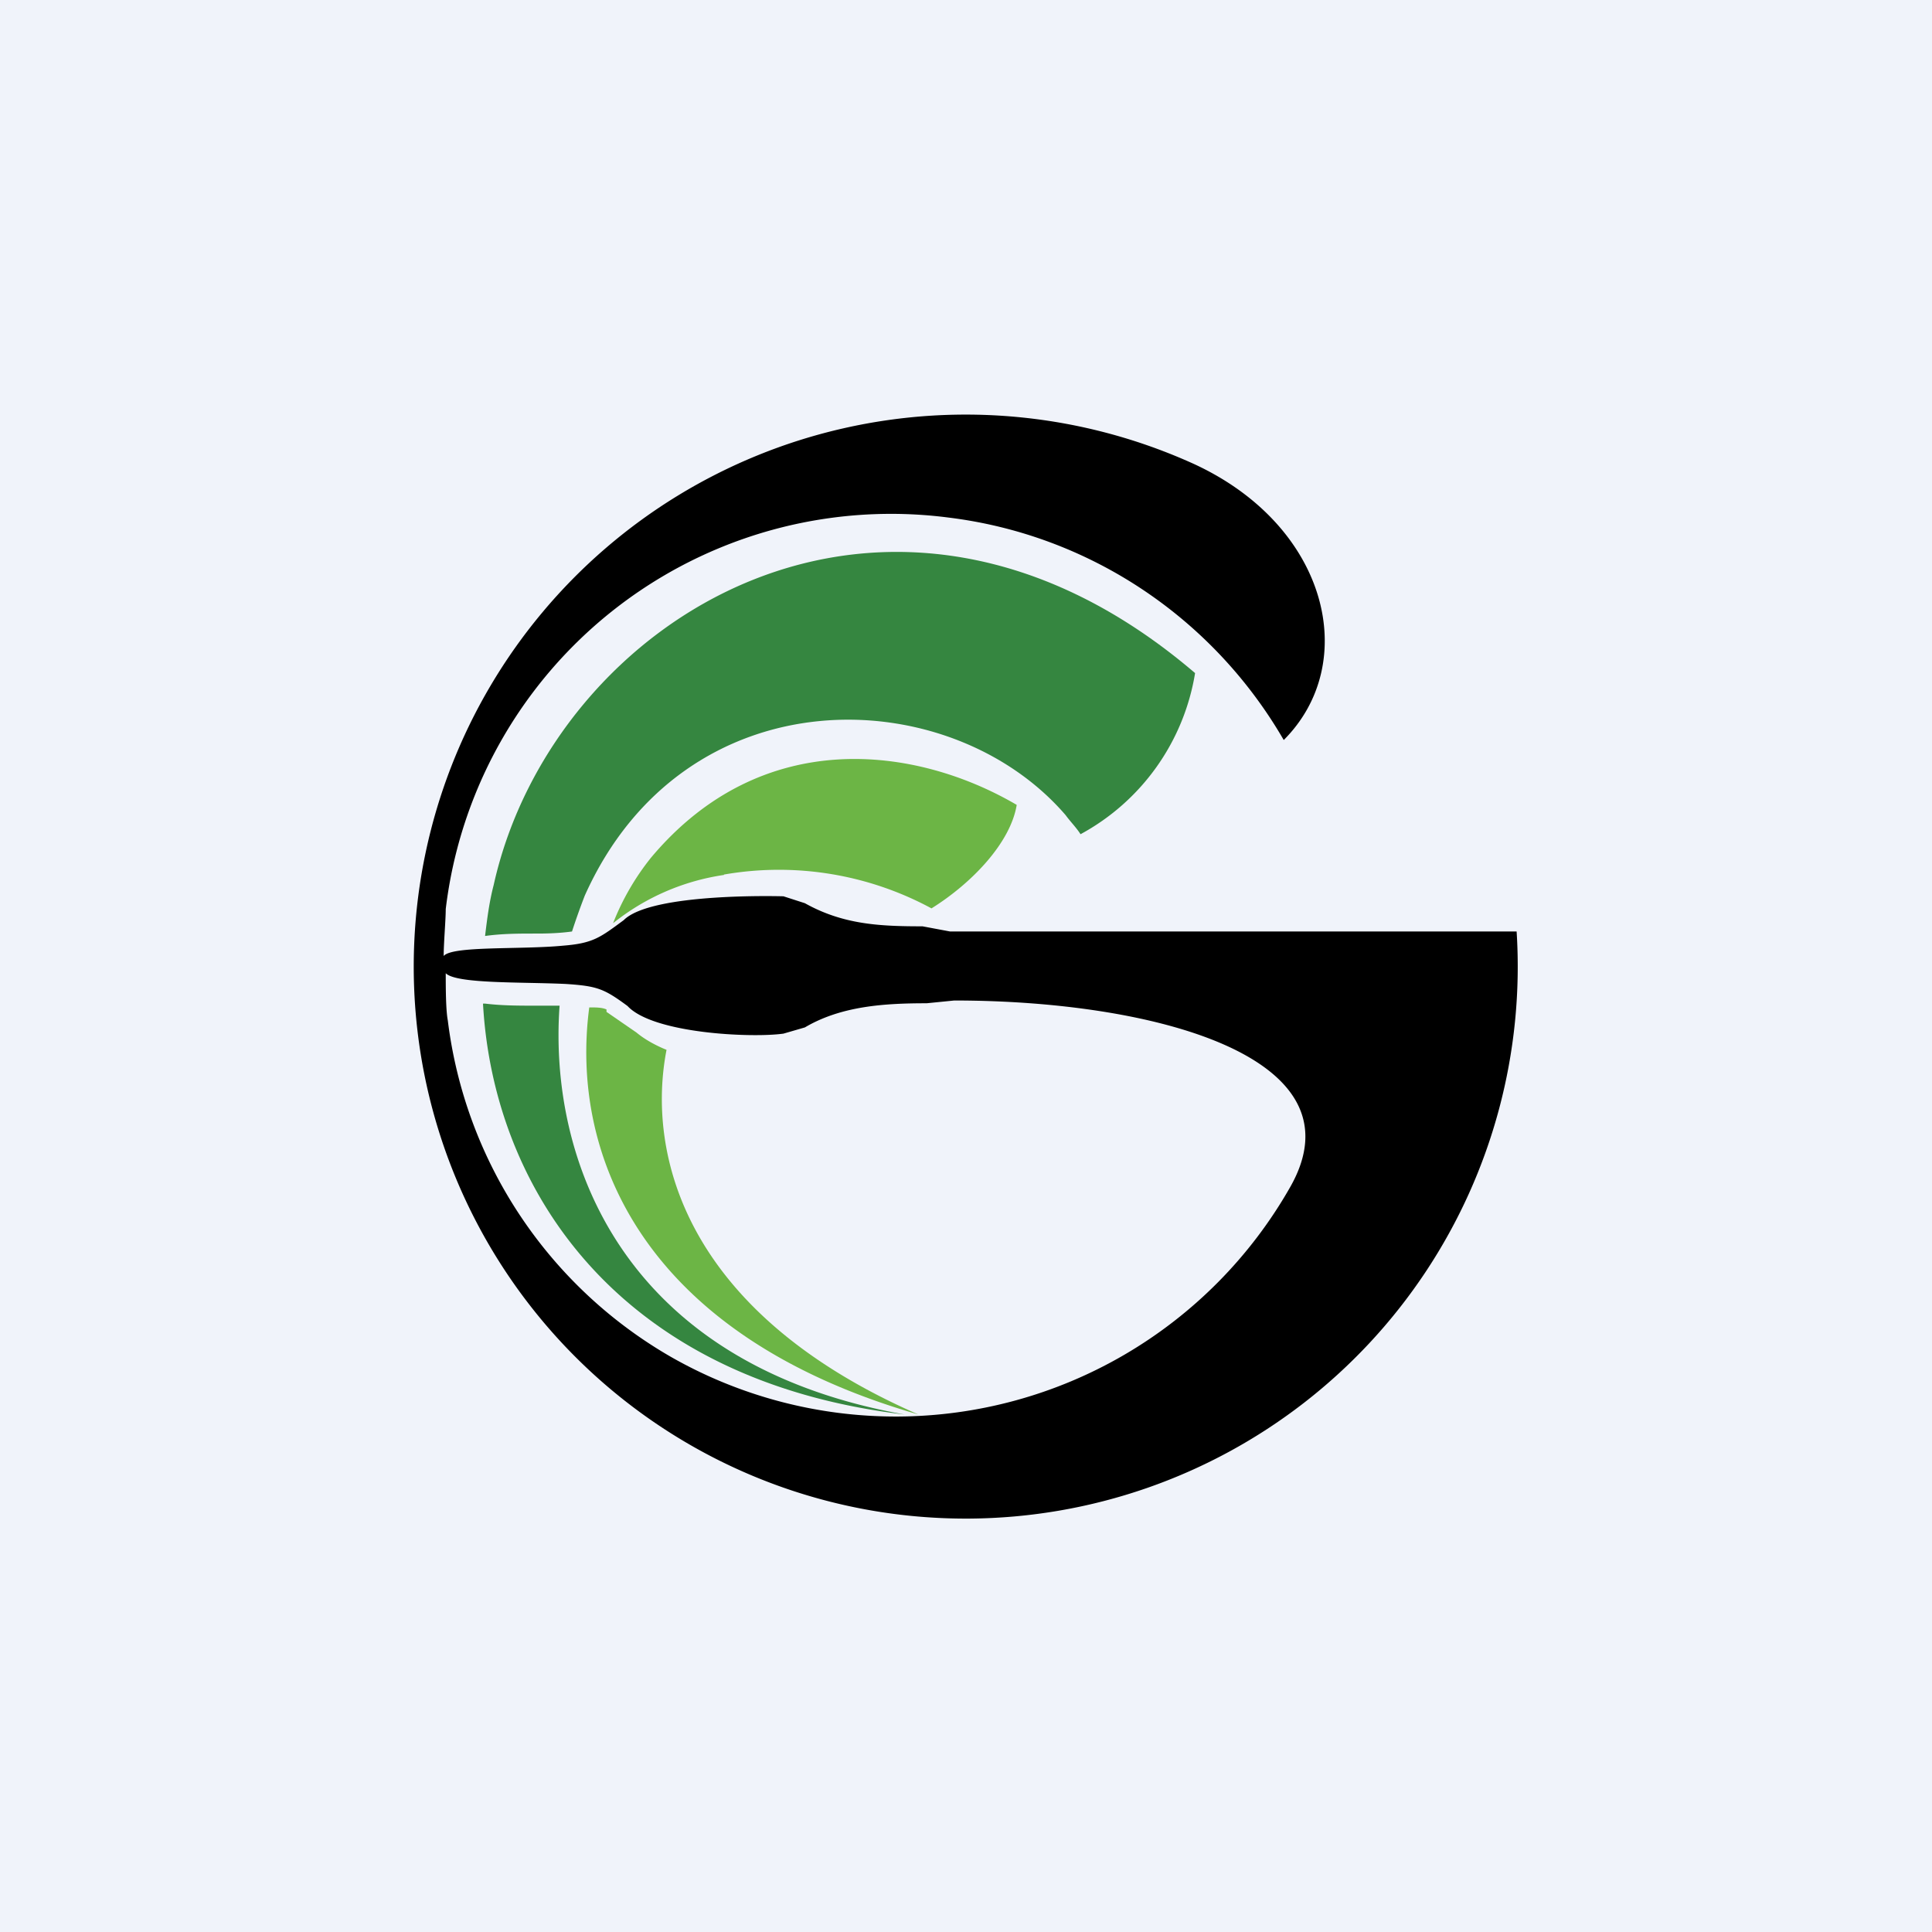 <svg xmlns="http://www.w3.org/2000/svg" width="56" height="56" viewBox="0 0 56 56"><path fill="#F0F3FA" d="M0 0h56v56H0z"/><path d="M26.22 41c-8.23-1.47-10.32-7.43-10-11.85h-.68c-.5 0-.99 0-1.48-.06H14c.3 5.4 3.93 10.93 12.22 11.91zm-9.27-15.04c2.89-6.45 10.56-6.26 13.94-2.33.13.18.31.36.43.55a6.5 6.5 0 0 0 3.32-4.67c-8.9-7.61-18.61-1.6-20.33 6.14-.13.5-.19.98-.25 1.48.5-.07.98-.07 1.48-.07.18 0 .61 0 1.04-.06.12-.37.25-.73.37-1.04z" fill="#358640"/><path d="M17.08 29.2c-.56 4.22 1.49 9.48 9.54 11.8-6.87-3-7.87-7.64-7.3-10.57-.32-.13-.63-.3-.87-.5l-.87-.6v-.07c-.13-.06-.31-.06-.5-.06zm3.9-3.85a9.3 9.3 0 0 1 6.02.98c1.17-.73 2.29-1.9 2.47-3-2.9-1.7-7.37-2.32-10.6 1.53a7.3 7.3 0 0 0-1.1 1.9 6.68 6.68 0 0 1 3.22-1.4z" fill="#6CB545"/><path d="M12.92 28.21c.31.31 2.17.25 3.47.31.93.06 1.12.14 1.8.64.74.8 3.6.93 4.52.8l.62-.18c1.05-.62 2.3-.7 3.53-.7l.8-.08c5.77 0 11.9 1.63 9.73 5.42a13.15 13.15 0 0 1-17.96 4.9 13.1 13.1 0 0 1-6.45-9.74c-.06-.31-.06-1-.06-1.37zM27.54 27l-.8-.15c-1.24 0-2.3-.05-3.41-.67l-.62-.2s-3.82-.12-4.63.69c-.68.5-.88.67-1.75.74-1.24.12-3.22 0-3.47.3 0-.37.06-1.05.06-1.36A13 13 0 0 1 27.48 15c4.1.5 7.68 2.91 9.73 6.45 2.23-2.23 1.3-6.2-2.6-8A16 16 0 1 0 43.96 27H27.54z"/></svg>